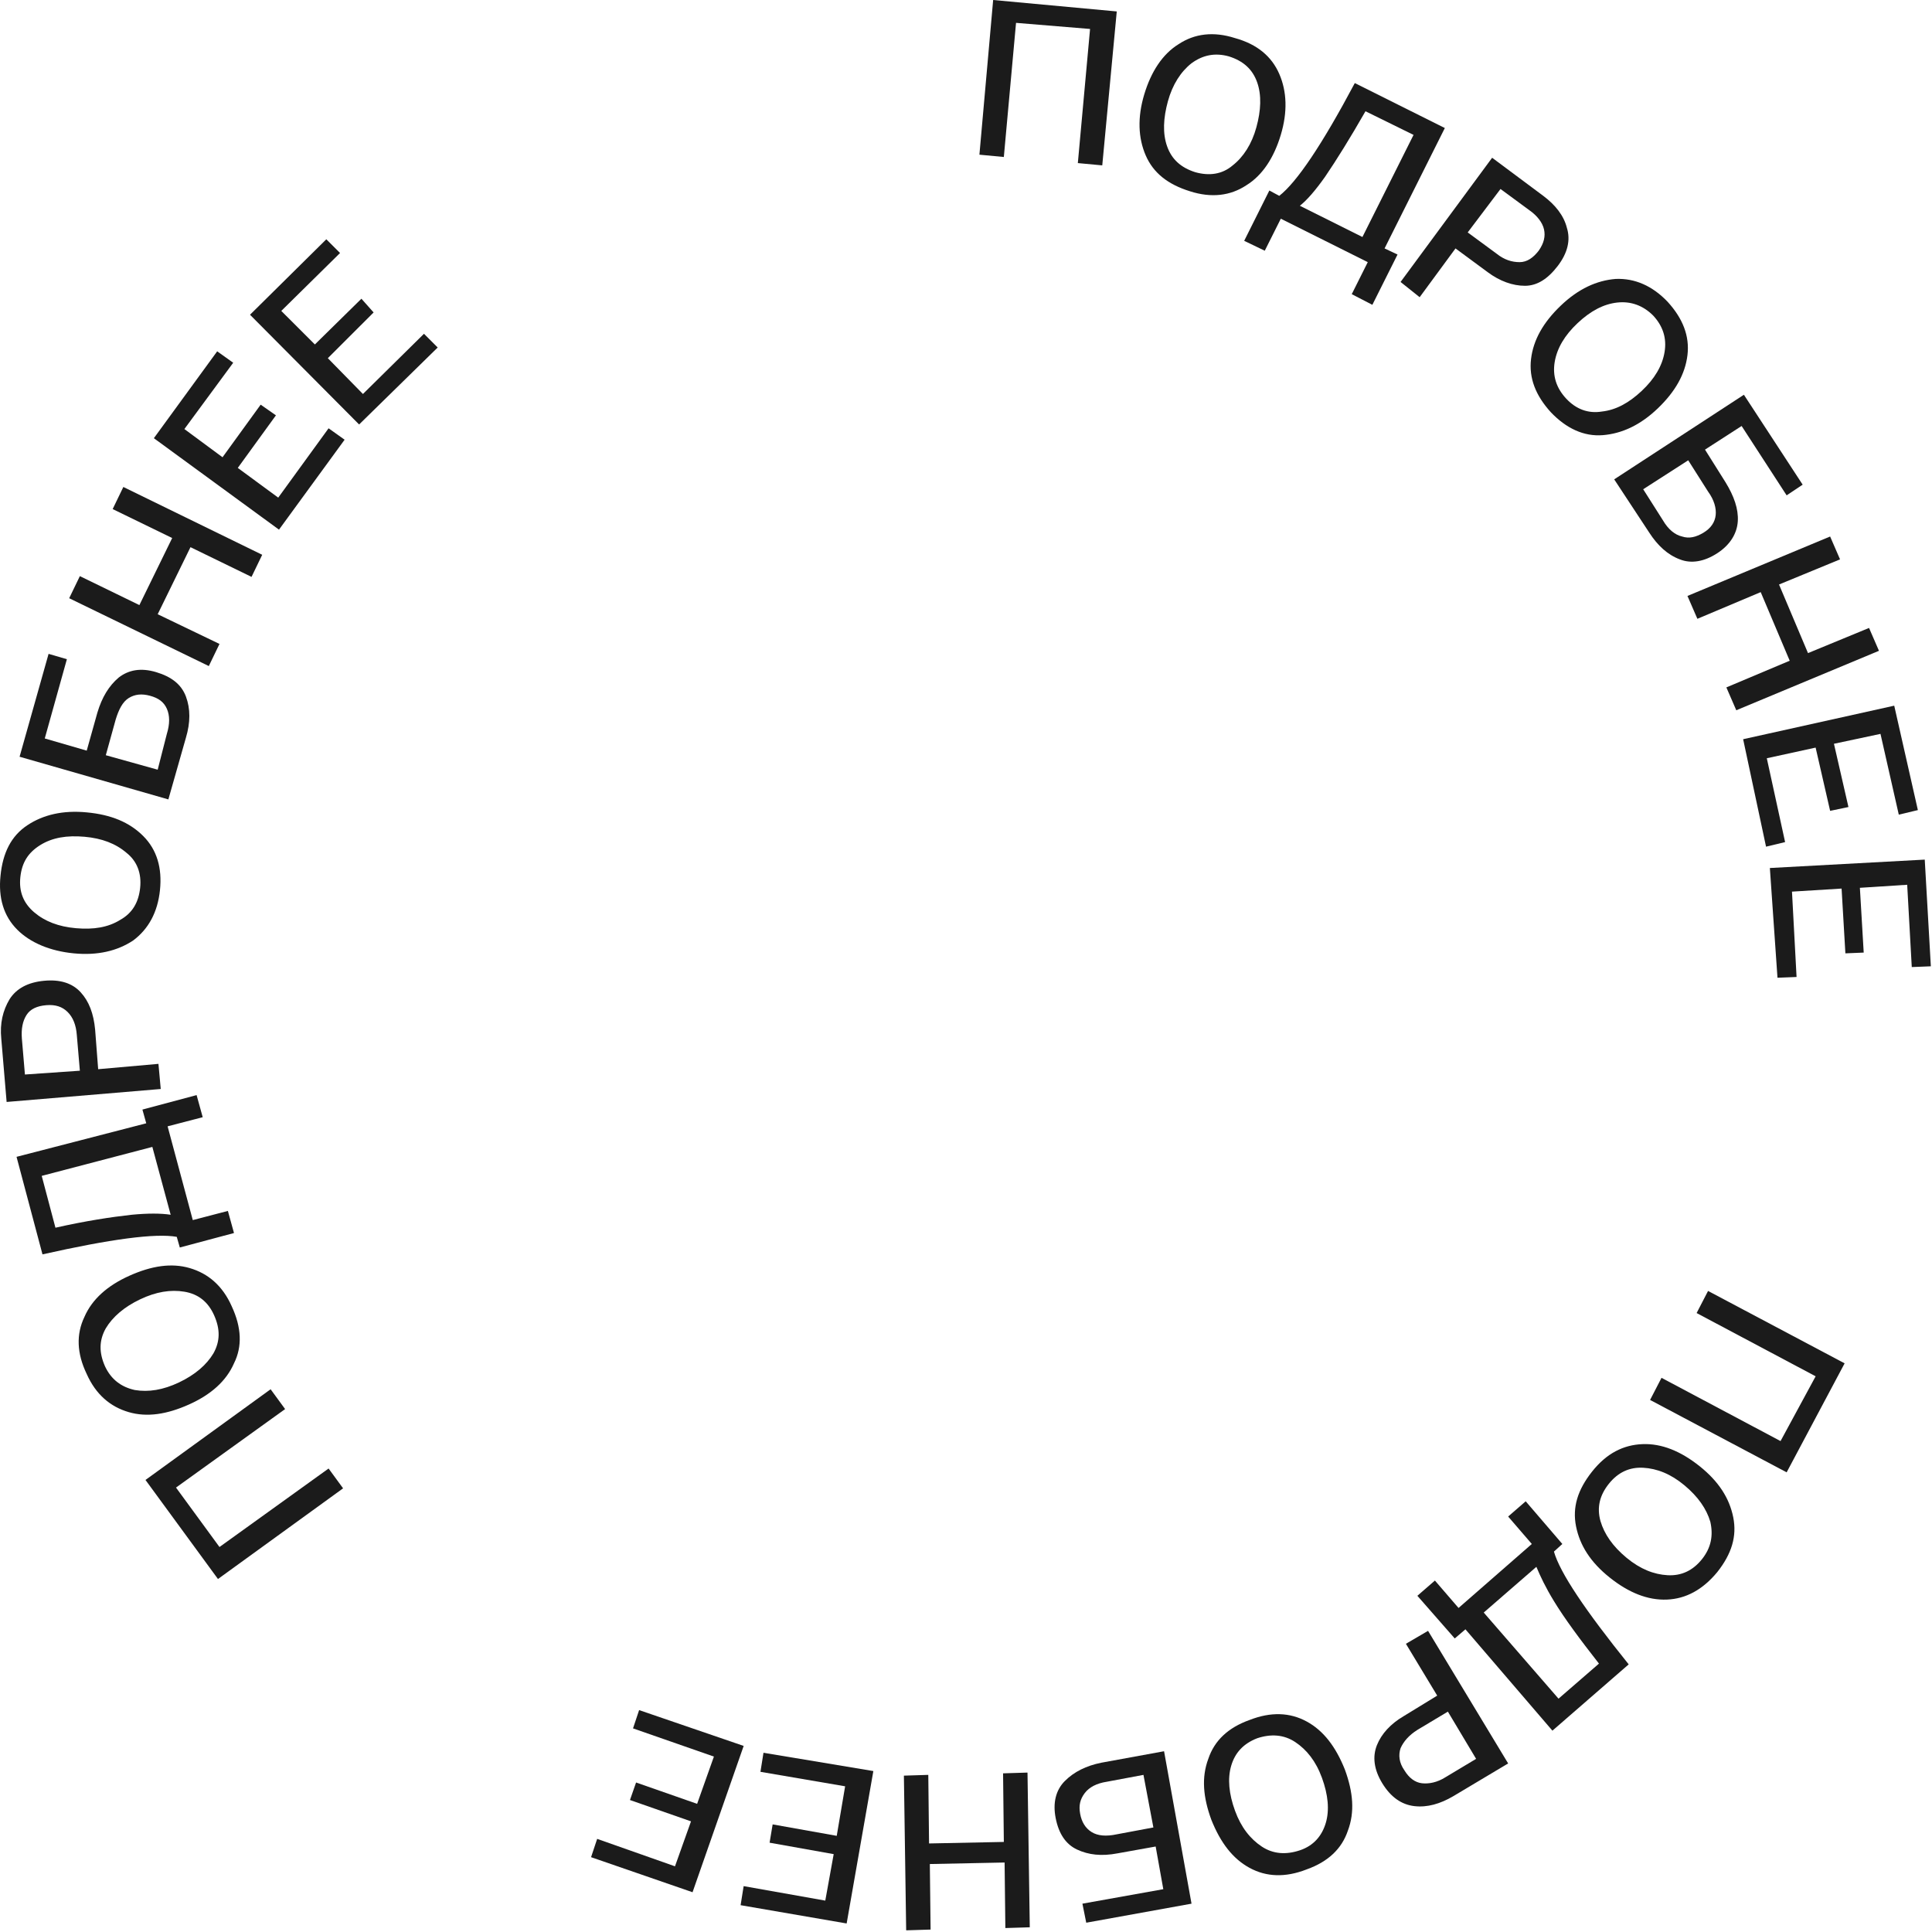 <?xml version="1.0" encoding="UTF-8"?> <svg xmlns="http://www.w3.org/2000/svg" width="89" height="89" viewBox="0 0 89 89" fill="none"> <path d="M51.445 0.527L50.777 7.618L49.652 7.513L50.215 1.334L46.805 1.053L46.243 7.232L45.118 7.126L45.751 0L51.445 0.527Z" fill="#1B1B1B"></path> <path d="M52.78 7.162C52.429 6.354 52.394 5.406 52.71 4.353C53.026 3.3 53.553 2.493 54.292 2.036C55.03 1.545 55.908 1.439 56.893 1.755C57.912 2.036 58.58 2.598 58.931 3.405C59.283 4.213 59.318 5.161 59.001 6.214C58.685 7.267 58.158 8.074 57.42 8.531C56.682 9.022 55.803 9.128 54.819 8.812C53.8 8.496 53.132 7.969 52.78 7.162ZM54.889 2.914C54.397 3.3 54.011 3.897 53.8 4.669C53.589 5.441 53.553 6.144 53.764 6.74C53.975 7.337 54.397 7.723 55.065 7.934C55.697 8.109 56.295 8.039 56.787 7.618C57.279 7.232 57.666 6.635 57.877 5.863C58.088 5.09 58.123 4.388 57.912 3.791C57.701 3.195 57.279 2.808 56.611 2.598C55.979 2.422 55.416 2.528 54.889 2.914Z" fill="#1B1B1B"></path> <path d="M63.782 11.444L64.379 11.725L63.219 14.042L62.27 13.551L63.008 12.076L59.002 10.075L58.263 11.55L57.315 11.094L58.474 8.776L58.931 9.022C59.74 8.39 60.9 6.67 62.411 3.827L66.558 5.898L63.782 11.444ZM62.762 10.918L65.117 6.214L62.903 5.125C62.2 6.354 61.567 7.372 61.04 8.145C60.618 8.741 60.232 9.198 59.88 9.479L62.762 10.918Z" fill="#1B1B1B"></path> <path d="M64.519 12.989L68.737 7.267L71.092 9.022C71.654 9.443 72.041 9.935 72.181 10.497C72.357 11.058 72.216 11.655 71.759 12.252C71.302 12.849 70.81 13.165 70.248 13.165C69.686 13.165 69.088 12.954 68.526 12.533L67.05 11.444L65.398 13.691L64.519 12.989ZM67.612 10.707L68.948 11.69C69.299 11.971 69.651 12.076 70.002 12.076C70.353 12.076 70.635 11.866 70.881 11.55C71.127 11.199 71.197 10.883 71.127 10.567C71.056 10.251 70.81 9.935 70.459 9.689L69.123 8.706L67.612 10.707Z" fill="#1B1B1B"></path> <path d="M70.53 16.535C70.635 15.657 71.092 14.85 71.9 14.078C72.709 13.305 73.552 12.919 74.431 12.849C75.31 12.814 76.118 13.165 76.821 13.902C77.524 14.674 77.84 15.482 77.735 16.359C77.629 17.237 77.172 18.044 76.364 18.817C75.556 19.589 74.712 19.975 73.834 20.046C72.955 20.116 72.146 19.73 71.443 18.992C70.74 18.22 70.424 17.413 70.53 16.535ZM74.501 13.937C73.869 14.007 73.271 14.323 72.674 14.885C72.076 15.447 71.725 16.043 71.619 16.675C71.514 17.307 71.689 17.869 72.146 18.36C72.603 18.852 73.166 19.062 73.798 18.957C74.431 18.887 75.028 18.571 75.626 18.009C76.224 17.448 76.575 16.851 76.68 16.219C76.786 15.587 76.61 15.025 76.153 14.534C75.696 14.078 75.134 13.867 74.501 13.937Z" fill="#1B1B1B"></path> <path d="M79.492 22.222C79.879 22.854 80.089 23.451 80.054 24.012C80.019 24.574 79.703 25.101 79.105 25.487C78.508 25.873 77.91 25.978 77.383 25.768C76.821 25.557 76.364 25.136 75.977 24.539L74.36 22.082L80.335 18.185L83.042 22.327L82.304 22.819L80.23 19.624L78.543 20.712L79.492 22.222ZM76.61 23.977C76.856 24.399 77.172 24.644 77.489 24.715C77.805 24.82 78.121 24.75 78.473 24.539C78.824 24.328 79 24.047 79.035 23.732C79.07 23.416 78.965 23.029 78.683 22.643L77.77 21.204L75.696 22.538L76.61 23.977Z" fill="#1B1B1B"></path> <path d="M86.1 28.927L86.557 29.98L79.984 32.719L79.527 31.666L82.445 30.437L81.109 27.277L78.192 28.506L77.735 27.453L84.307 24.715L84.764 25.768L81.953 26.926L83.288 30.086L86.1 28.927Z" fill="#1B1B1B"></path> <path d="M80.3 34.053L87.26 32.508L88.349 37.318L87.47 37.528L86.627 33.807L84.483 34.263L85.151 37.177L84.307 37.353L83.639 34.439L81.39 34.93L82.233 38.792L81.355 39.003L80.3 34.053Z" fill="#1B1B1B"></path> <path d="M81.531 39.986L88.666 39.599L88.947 44.514L88.068 44.549L87.857 40.758L85.678 40.898L85.854 43.882L85.01 43.917L84.835 40.933L82.55 41.074L82.761 45.006L81.882 45.041L81.531 39.986Z" fill="#1B1B1B"></path> <path d="M82.304 67.825L76.013 64.49L76.54 63.471L82.023 66.385L83.64 63.401L78.157 60.487L78.684 59.469L84.975 62.804L82.304 67.825Z" fill="#1B1B1B"></path> <path d="M75.661 66.526C76.54 66.49 77.418 66.842 78.297 67.544C79.176 68.246 79.668 69.018 79.844 69.896C80.019 70.773 79.773 71.581 79.106 72.423C78.438 73.231 77.665 73.652 76.786 73.687C75.907 73.722 75.028 73.371 74.15 72.669C73.271 71.967 72.779 71.195 72.603 70.317C72.427 69.439 72.674 68.632 73.341 67.79C74.009 66.947 74.782 66.561 75.661 66.526ZM78.789 70.106C78.614 69.51 78.227 68.948 77.594 68.421C76.962 67.895 76.329 67.649 75.696 67.614C75.064 67.579 74.536 67.825 74.115 68.351C73.693 68.878 73.552 69.439 73.728 70.071C73.904 70.668 74.29 71.23 74.923 71.756C75.556 72.283 76.188 72.529 76.821 72.564C77.454 72.599 77.981 72.353 78.403 71.827C78.824 71.3 78.93 70.738 78.789 70.106Z" fill="#1B1B1B"></path> <path d="M67.507 75.056L67.015 75.478L65.293 73.512L66.101 72.81L67.19 74.073L70.565 71.125L69.475 69.861L70.283 69.159L71.971 71.125L71.584 71.476C71.865 72.459 73.025 74.179 75.028 76.671L71.514 79.725L67.507 75.056ZM68.35 74.284L71.795 78.251L73.658 76.636C72.779 75.513 72.076 74.565 71.584 73.757C71.197 73.126 70.951 72.599 70.775 72.178L68.35 74.284Z" fill="#1B1B1B"></path> <path d="M65.785 75.127L69.475 81.235L66.945 82.745C66.347 83.096 65.75 83.271 65.152 83.201C64.555 83.131 64.062 82.78 63.676 82.148C63.289 81.516 63.219 80.919 63.43 80.392C63.641 79.866 64.062 79.409 64.66 79.058L66.207 78.111L64.765 75.723L65.785 75.127ZM66.698 78.848L65.293 79.69C64.906 79.936 64.66 80.217 64.519 80.533C64.414 80.849 64.449 81.2 64.695 81.551C64.906 81.902 65.187 82.113 65.504 82.148C65.82 82.183 66.207 82.113 66.593 81.867L67.999 81.024L66.698 78.848Z" fill="#1B1B1B"></path> <path d="M60.196 79.304C60.969 79.725 61.532 80.463 61.953 81.516C62.34 82.569 62.41 83.482 62.094 84.324C61.813 85.167 61.18 85.764 60.196 86.115C59.212 86.501 58.333 86.466 57.56 86.044C56.787 85.623 56.224 84.886 55.803 83.833C55.416 82.78 55.346 81.867 55.662 81.024C55.943 80.182 56.576 79.585 57.56 79.234C58.544 78.848 59.423 78.883 60.196 79.304ZM61.075 83.973C61.251 83.376 61.18 82.674 60.899 81.902C60.618 81.13 60.196 80.603 59.669 80.252C59.142 79.901 58.544 79.866 57.911 80.076C57.279 80.322 56.892 80.743 56.717 81.34C56.541 81.937 56.611 82.639 56.892 83.412C57.173 84.184 57.595 84.71 58.122 85.062C58.65 85.413 59.247 85.448 59.88 85.237C60.513 85.026 60.899 84.57 61.075 83.973Z" fill="#1B1B1B"></path> <path d="M51.48 85.377C50.742 85.518 50.144 85.448 49.617 85.202C49.09 84.956 48.773 84.465 48.633 83.763C48.492 83.061 48.633 82.464 49.055 82.043C49.476 81.621 50.039 81.34 50.742 81.2L53.624 80.673L54.889 87.695L50.039 88.572L49.863 87.695L53.589 87.028L53.237 85.062L51.48 85.377ZM50.988 82.078C50.531 82.148 50.179 82.323 49.968 82.604C49.758 82.885 49.687 83.166 49.758 83.552C49.828 83.938 50.004 84.219 50.285 84.395C50.566 84.57 50.953 84.605 51.445 84.5L53.132 84.184L52.675 81.762L50.988 82.078Z" fill="#1B1B1B"></path> <path d="M42.869 88.888L41.744 88.923L41.639 81.797L42.763 81.762L42.798 84.921L46.243 84.851L46.208 81.691L47.333 81.656L47.438 88.783L46.313 88.818L46.278 85.799L42.834 85.869L42.869 88.888Z" fill="#1B1B1B"></path> <path d="M40.232 81.586L39.002 88.607L34.117 87.765L34.257 86.887L38.018 87.554L38.405 85.413L35.452 84.886L35.593 84.043L38.545 84.57L38.932 82.288L35.031 81.621L35.171 80.743L40.232 81.586Z" fill="#1B1B1B"></path> <path d="M34.258 80.428L31.903 87.168L27.228 85.553L27.509 84.71L31.094 85.974L31.832 83.903L29.02 82.92L29.302 82.113L32.114 83.096L32.887 80.919L29.161 79.62L29.442 78.778L34.258 80.428Z" fill="#1B1B1B"></path> <path d="M6.702 68.176L12.466 63.998L13.134 64.911L8.108 68.527L10.111 71.265L15.137 67.649L15.805 68.562L10.041 72.739L6.702 68.176Z" fill="#1B1B1B"></path> <path d="M10.779 62.804C10.427 63.612 9.724 64.244 8.705 64.7C7.686 65.156 6.772 65.297 5.928 65.051C5.085 64.805 4.417 64.244 3.995 63.296C3.538 62.348 3.503 61.47 3.89 60.663C4.241 59.855 4.944 59.224 5.964 58.767C6.983 58.311 7.897 58.17 8.74 58.416C9.584 58.662 10.252 59.224 10.673 60.172C11.13 61.154 11.165 62.032 10.779 62.804ZM6.21 64.033C6.842 64.138 7.51 64.033 8.248 63.682C8.986 63.331 9.513 62.875 9.83 62.348C10.146 61.786 10.146 61.225 9.865 60.593C9.584 59.961 9.127 59.61 8.494 59.504C7.862 59.399 7.194 59.504 6.456 59.855C5.718 60.207 5.19 60.663 4.874 61.19C4.558 61.751 4.558 62.313 4.839 62.945C5.12 63.542 5.577 63.893 6.21 64.033Z" fill="#1B1B1B"></path> <path d="M6.737 51.746L6.561 51.114L9.057 50.447L9.338 51.465L7.721 51.886L8.881 56.205L10.498 55.783L10.779 56.801L8.283 57.468L8.143 56.977C7.159 56.801 5.085 57.082 1.957 57.784L0.762 53.291L6.737 51.746ZM7.018 52.834L1.922 54.168L2.554 56.556C3.96 56.24 5.12 56.064 6.069 55.959C6.807 55.889 7.405 55.889 7.862 55.959L7.018 52.834Z" fill="#1B1B1B"></path> <path d="M7.405 50.166L0.305 50.763L0.059 47.849C-0.012 47.147 0.129 46.55 0.445 46.024C0.762 45.532 1.289 45.252 2.027 45.181C2.765 45.111 3.327 45.287 3.714 45.708C4.101 46.129 4.312 46.691 4.382 47.428L4.522 49.254L7.299 49.008L7.405 50.166ZM3.679 49.324L3.538 47.674C3.503 47.217 3.363 46.866 3.117 46.621C2.871 46.375 2.554 46.27 2.132 46.305C1.711 46.34 1.394 46.48 1.219 46.761C1.043 47.042 0.973 47.393 1.008 47.849L1.148 49.499L3.679 49.324Z" fill="#1B1B1B"></path> <path d="M6.139 43.321C5.401 43.812 4.487 44.023 3.398 43.917C2.308 43.812 1.394 43.426 0.797 42.829C0.164 42.197 -0.082 41.355 0.024 40.337C0.129 39.283 0.516 38.511 1.254 38.02C1.992 37.528 2.906 37.318 3.995 37.423C5.12 37.528 5.964 37.879 6.596 38.511C7.229 39.143 7.475 39.986 7.369 41.004C7.264 42.022 6.842 42.794 6.139 43.321ZM1.57 42.022C2.062 42.443 2.695 42.689 3.503 42.759C4.312 42.829 4.979 42.724 5.542 42.373C6.104 42.057 6.385 41.565 6.456 40.898C6.526 40.231 6.315 39.67 5.823 39.283C5.331 38.862 4.698 38.617 3.89 38.546C3.081 38.476 2.414 38.581 1.851 38.932C1.289 39.283 1.008 39.74 0.937 40.407C0.867 41.074 1.078 41.6 1.57 42.022Z" fill="#1B1B1B"></path> <path d="M4.487 32.824C4.698 32.122 5.015 31.595 5.472 31.209C5.928 30.858 6.491 30.753 7.194 30.963C7.897 31.174 8.354 31.525 8.565 32.087C8.775 32.648 8.775 33.28 8.565 33.983L7.756 36.826L0.902 34.86L2.238 30.121L3.081 30.367L2.062 34.018L3.995 34.579L4.487 32.824ZM7.686 33.807C7.826 33.351 7.826 32.964 7.686 32.648C7.545 32.333 7.299 32.157 6.913 32.052C6.526 31.946 6.21 31.982 5.928 32.157C5.647 32.333 5.472 32.684 5.331 33.14L4.874 34.79L7.264 35.457L7.686 33.807Z" fill="#1B1B1B"></path> <path d="M5.19 23.451L5.682 22.433L12.079 25.557L11.587 26.575L8.775 25.206L7.264 28.295L10.111 29.664L9.619 30.683L3.187 27.558L3.679 26.54L6.421 27.874L7.932 24.785L5.19 23.451Z" fill="#1B1B1B"></path> <path d="M12.852 24.399L7.088 20.186L10.005 16.184L10.743 16.71L8.494 19.765L10.251 21.064L12.008 18.641L12.711 19.133L10.954 21.555L12.817 22.924L15.137 19.73L15.875 20.256L12.852 24.399Z" fill="#1B1B1B"></path> <path d="M16.543 19.554L11.517 14.499L15.032 11.023L15.665 11.655L12.958 14.323L14.505 15.868L16.649 13.761L17.211 14.393L15.102 16.5L16.719 18.15L19.531 15.376L20.163 16.008L16.543 19.554Z" fill="#1B1B1B"></path> </svg> 